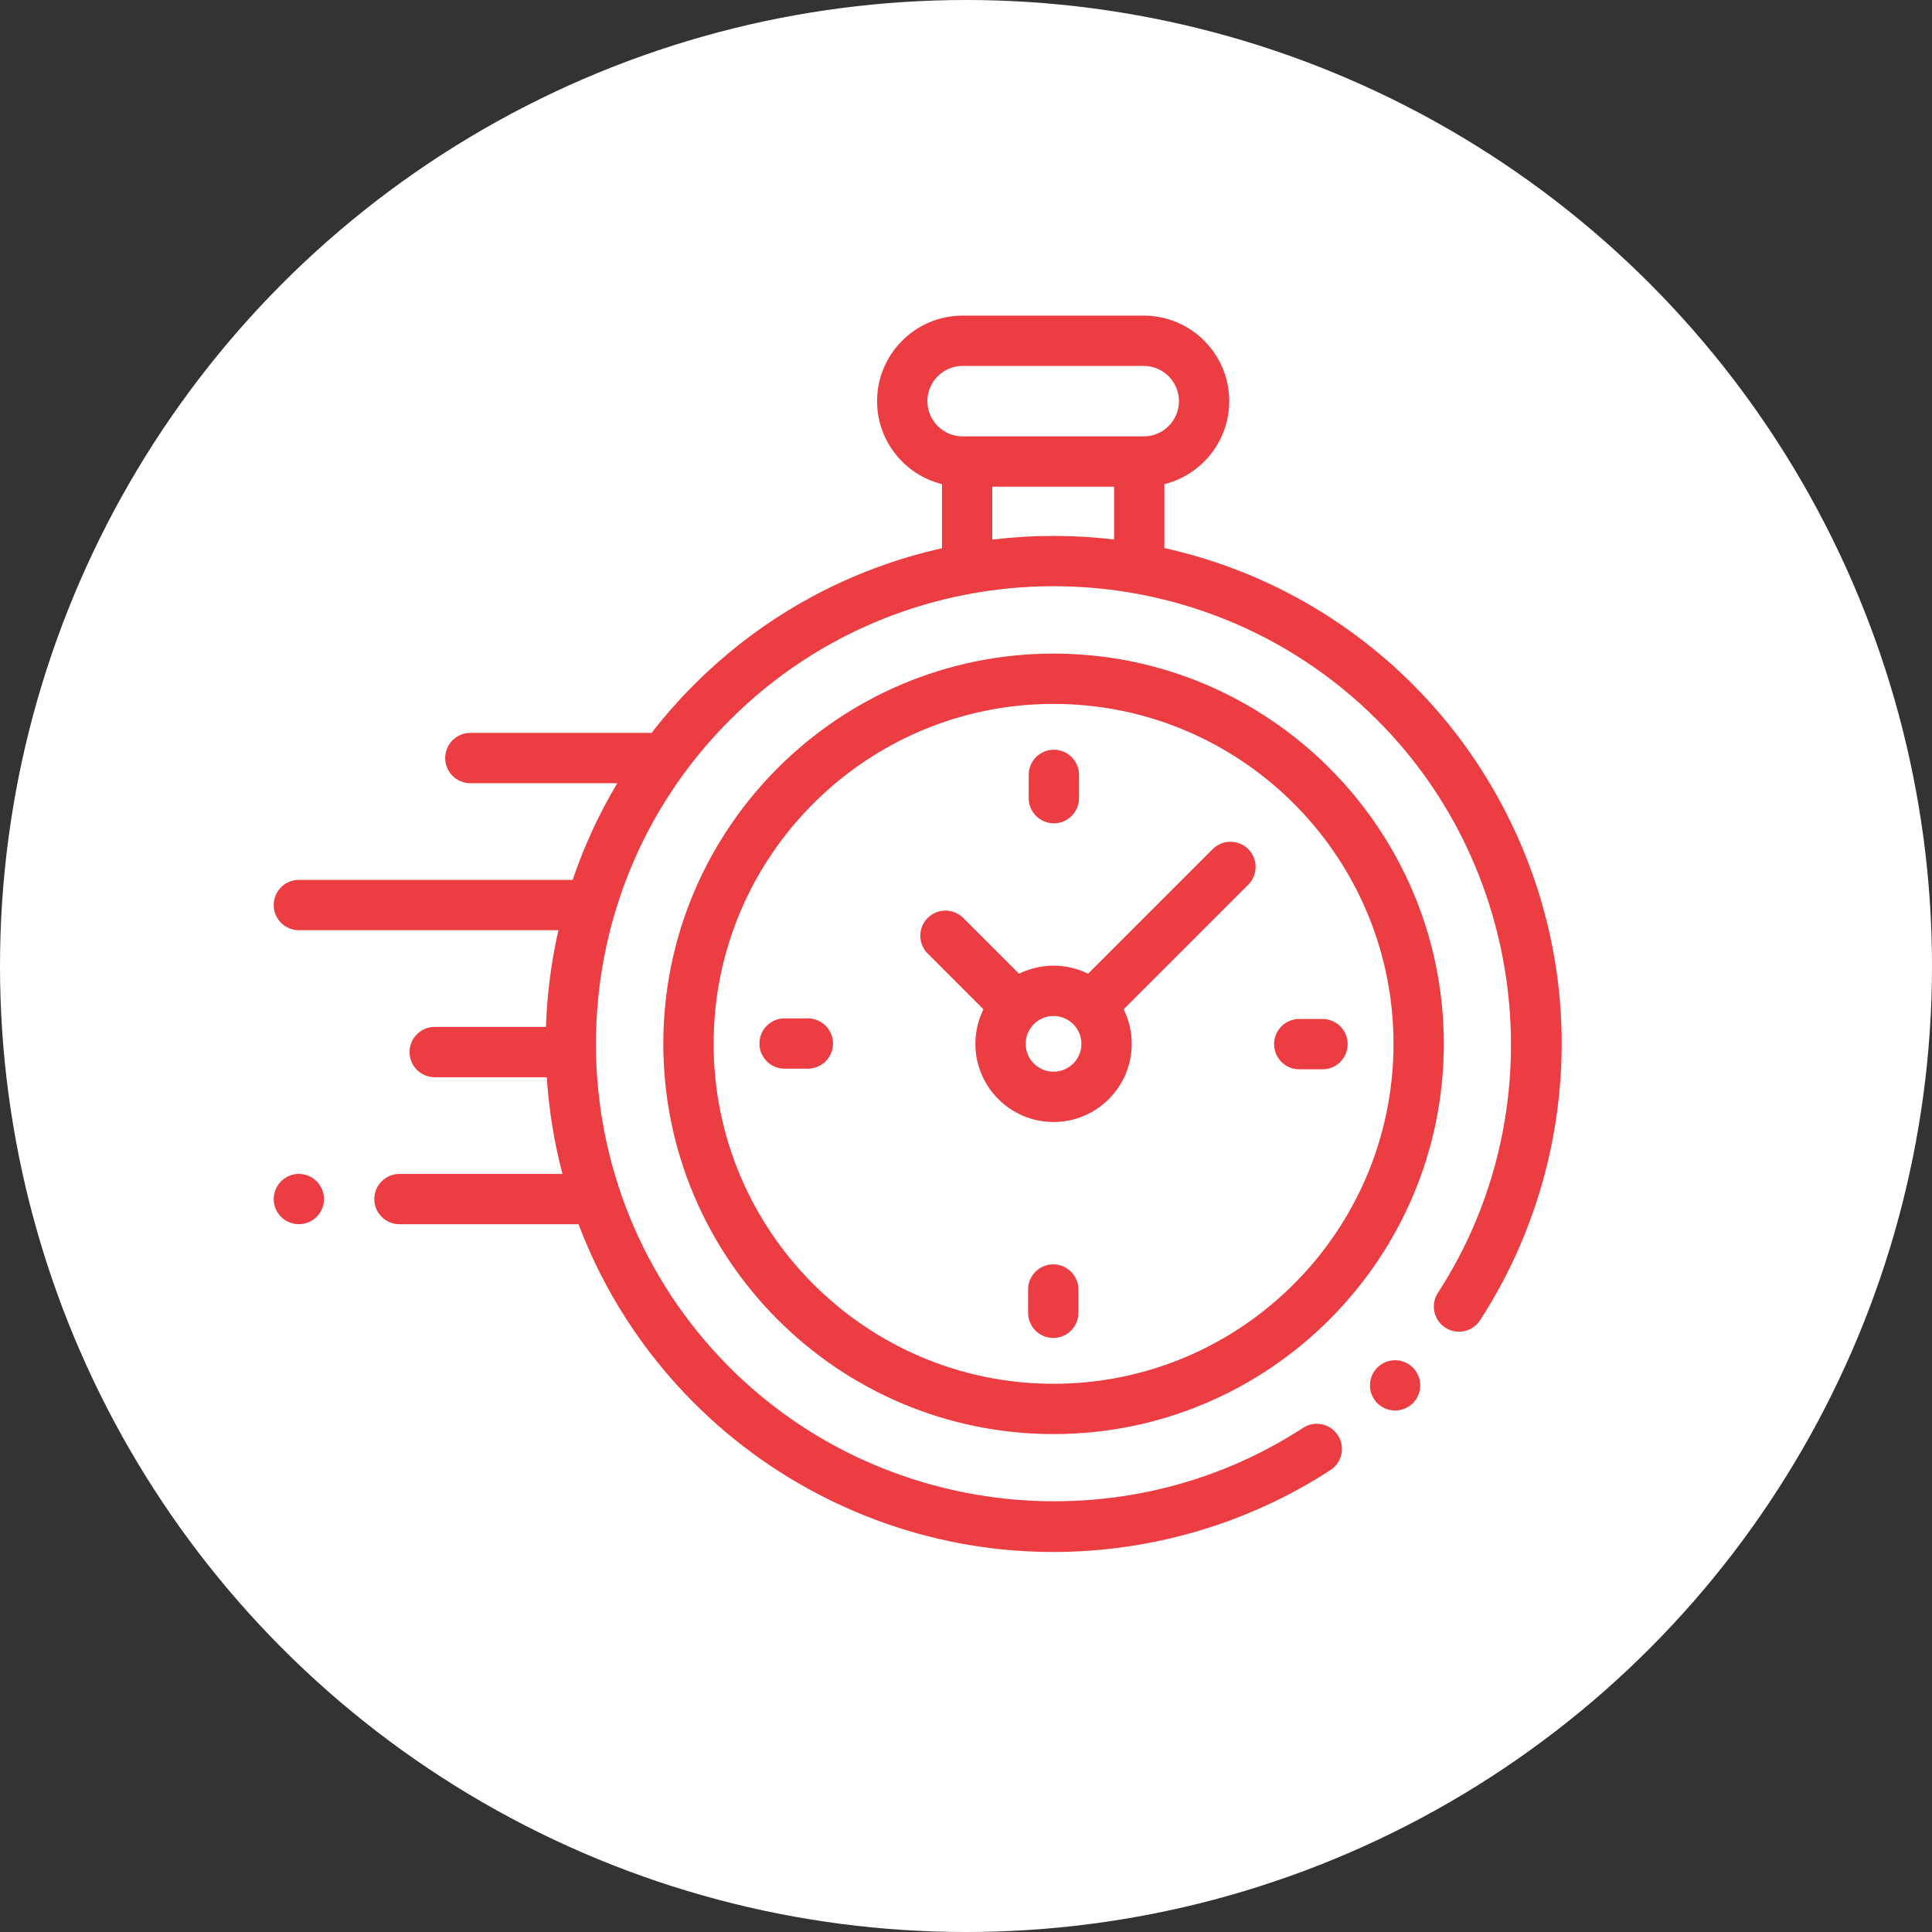 <svg width="120" height="120" viewBox="0 0 120 120" fill="none" xmlns="http://www.w3.org/2000/svg">
<rect x="0" y="0" width="120" height="120" fill="#333333" stroke="none"/>
<circle cx="60" cy="60" r="60" fill="white"/>
<g clip-path="url(#clip0)">
<path d="M96.846 61.695C96.127 54.471 92.9 47.659 87.757 42.516C83.362 38.121 77.982 35.297 72.322 34.041V30.071C74.634 29.496 76.352 27.403 76.352 24.916C76.352 21.987 73.969 19.603 71.04 19.603H59.79C56.86 19.603 54.477 21.987 54.477 24.916C54.477 27.403 56.196 29.496 58.507 30.071V34.052C52.864 35.313 47.502 38.134 43.12 42.517C42.161 43.475 41.276 44.482 40.467 45.527C40.428 45.524 40.389 45.521 40.349 45.521H29.214C28.351 45.521 27.651 46.221 27.651 47.084C27.651 47.947 28.351 48.646 29.214 48.646H38.341C37.195 50.564 36.271 52.579 35.568 54.652H18.562C17.7 54.652 17 55.352 17 56.215C17 57.078 17.7 57.777 18.562 57.777H34.685C34.235 59.754 33.977 61.766 33.91 63.783H27C26.137 63.783 25.438 64.483 25.438 65.346C25.438 66.209 26.137 66.908 27 66.908H33.96C34.092 68.931 34.417 70.942 34.935 72.914H24.813C23.95 72.914 23.25 73.614 23.25 74.477C23.25 75.34 23.95 76.039 24.813 76.039H35.932C37.465 80.094 39.861 83.894 43.12 87.154C48.268 92.301 55.086 95.53 62.318 96.245C63.351 96.346 64.384 96.397 65.415 96.397C71.512 96.397 77.532 94.632 82.64 91.306C83.363 90.835 83.568 89.867 83.097 89.144C82.626 88.421 81.658 88.216 80.935 88.687C69.754 95.968 54.78 94.394 45.33 84.944C34.242 73.856 34.242 55.815 45.33 44.726C56.417 33.639 74.459 33.639 85.547 44.726C94.984 54.164 96.567 69.125 89.311 80.301C88.841 81.025 89.046 81.992 89.77 82.462C90.494 82.932 91.462 82.727 91.931 82.003C95.809 76.031 97.554 68.82 96.846 61.695ZM57.602 24.916C57.602 23.71 58.583 22.729 59.79 22.729H71.04C72.246 22.729 73.227 23.71 73.227 24.916C73.227 26.122 72.246 27.104 71.04 27.104H70.759H60.07H59.79C58.583 27.104 57.602 26.122 57.602 24.916ZM61.632 33.515V30.229H69.197V33.51C66.685 33.211 64.144 33.213 61.632 33.515Z" fill="#EC3E42"/>
<path d="M86.653 84.485C86.24 84.485 85.839 84.653 85.548 84.943C85.256 85.234 85.09 85.637 85.09 86.048C85.09 86.459 85.256 86.862 85.548 87.153C85.839 87.445 86.24 87.61 86.653 87.61C87.064 87.61 87.465 87.445 87.757 87.153C88.048 86.862 88.215 86.459 88.215 86.048C88.215 85.637 88.048 85.234 87.757 84.943C87.465 84.653 87.063 84.485 86.653 84.485Z" fill="#EC3E42"/>
<path d="M65.438 40.596C52.073 40.596 41.199 51.469 41.199 64.835C41.199 78.201 52.073 89.074 65.438 89.074C78.804 89.074 89.678 78.201 89.678 64.835C89.678 51.469 78.804 40.596 65.438 40.596ZM65.438 85.949C53.796 85.949 44.324 76.477 44.324 64.835C44.324 53.192 53.796 43.721 65.438 43.721C77.081 43.721 86.553 53.192 86.553 64.835C86.553 76.477 77.081 85.949 65.438 85.949Z" fill="#EC3E42"/>
<path d="M75.322 52.741L67.583 60.48C66.936 60.16 66.208 59.979 65.438 59.979C64.669 59.979 63.941 60.16 63.294 60.48L59.83 57.017C59.22 56.406 58.231 56.406 57.62 57.017C57.01 57.627 57.01 58.616 57.62 59.226L61.084 62.69C60.764 63.337 60.583 64.065 60.583 64.835C60.583 67.512 62.761 69.69 65.438 69.69C68.116 69.69 70.294 67.512 70.294 64.835C70.294 64.065 70.113 63.337 69.793 62.69L77.305 55.178L77.532 54.951C78.142 54.341 78.142 53.351 77.532 52.741C76.922 52.131 75.933 52.131 75.322 52.741ZM65.438 66.565C64.484 66.565 63.708 65.789 63.708 64.835C63.708 63.881 64.484 63.105 65.438 63.105C66.392 63.105 67.169 63.881 67.169 64.835C67.169 65.789 66.392 66.565 65.438 66.565Z" fill="#EC3E42"/>
<path d="M82.145 63.291H80.697C79.834 63.291 79.135 63.991 79.135 64.854C79.135 65.717 79.834 66.416 80.697 66.416H82.145C83.007 66.416 83.707 65.717 83.707 64.854C83.707 63.991 83.007 63.291 82.145 63.291Z" fill="#EC3E42"/>
<path d="M50.179 63.253H48.732C47.869 63.253 47.169 63.953 47.169 64.816C47.169 65.679 47.869 66.378 48.732 66.378H50.179C51.042 66.378 51.742 65.679 51.742 64.816C51.742 63.953 51.042 63.253 50.179 63.253Z" fill="#EC3E42"/>
<path d="M65.457 51.138C66.32 51.138 67.02 50.439 67.02 49.576V48.128C67.02 47.265 66.32 46.566 65.457 46.566C64.595 46.566 63.895 47.265 63.895 48.128V49.576C63.895 50.439 64.595 51.138 65.457 51.138Z" fill="#EC3E42"/>
<path d="M65.419 78.531C64.556 78.531 63.857 79.231 63.857 80.094V81.541C63.857 82.404 64.556 83.104 65.419 83.104C66.282 83.104 66.982 82.404 66.982 81.541V80.094C66.982 79.231 66.282 78.531 65.419 78.531Z" fill="#EC3E42"/>
<path d="M18.562 72.913C18.152 72.913 17.748 73.081 17.458 73.371C17.167 73.662 17 74.065 17 74.476C17 74.888 17.167 75.29 17.458 75.581C17.749 75.871 18.152 76.038 18.562 76.038C18.973 76.038 19.377 75.871 19.667 75.581C19.958 75.29 20.125 74.887 20.125 74.476C20.125 74.065 19.958 73.662 19.667 73.371C19.377 73.081 18.973 72.913 18.562 72.913Z" fill="#EC3E42"/>
</g>
<defs>
<clipPath id="clip0">
<rect width="80" height="80" fill="white" transform="translate(17 18)"/>
</clipPath>
</defs>
</svg>
